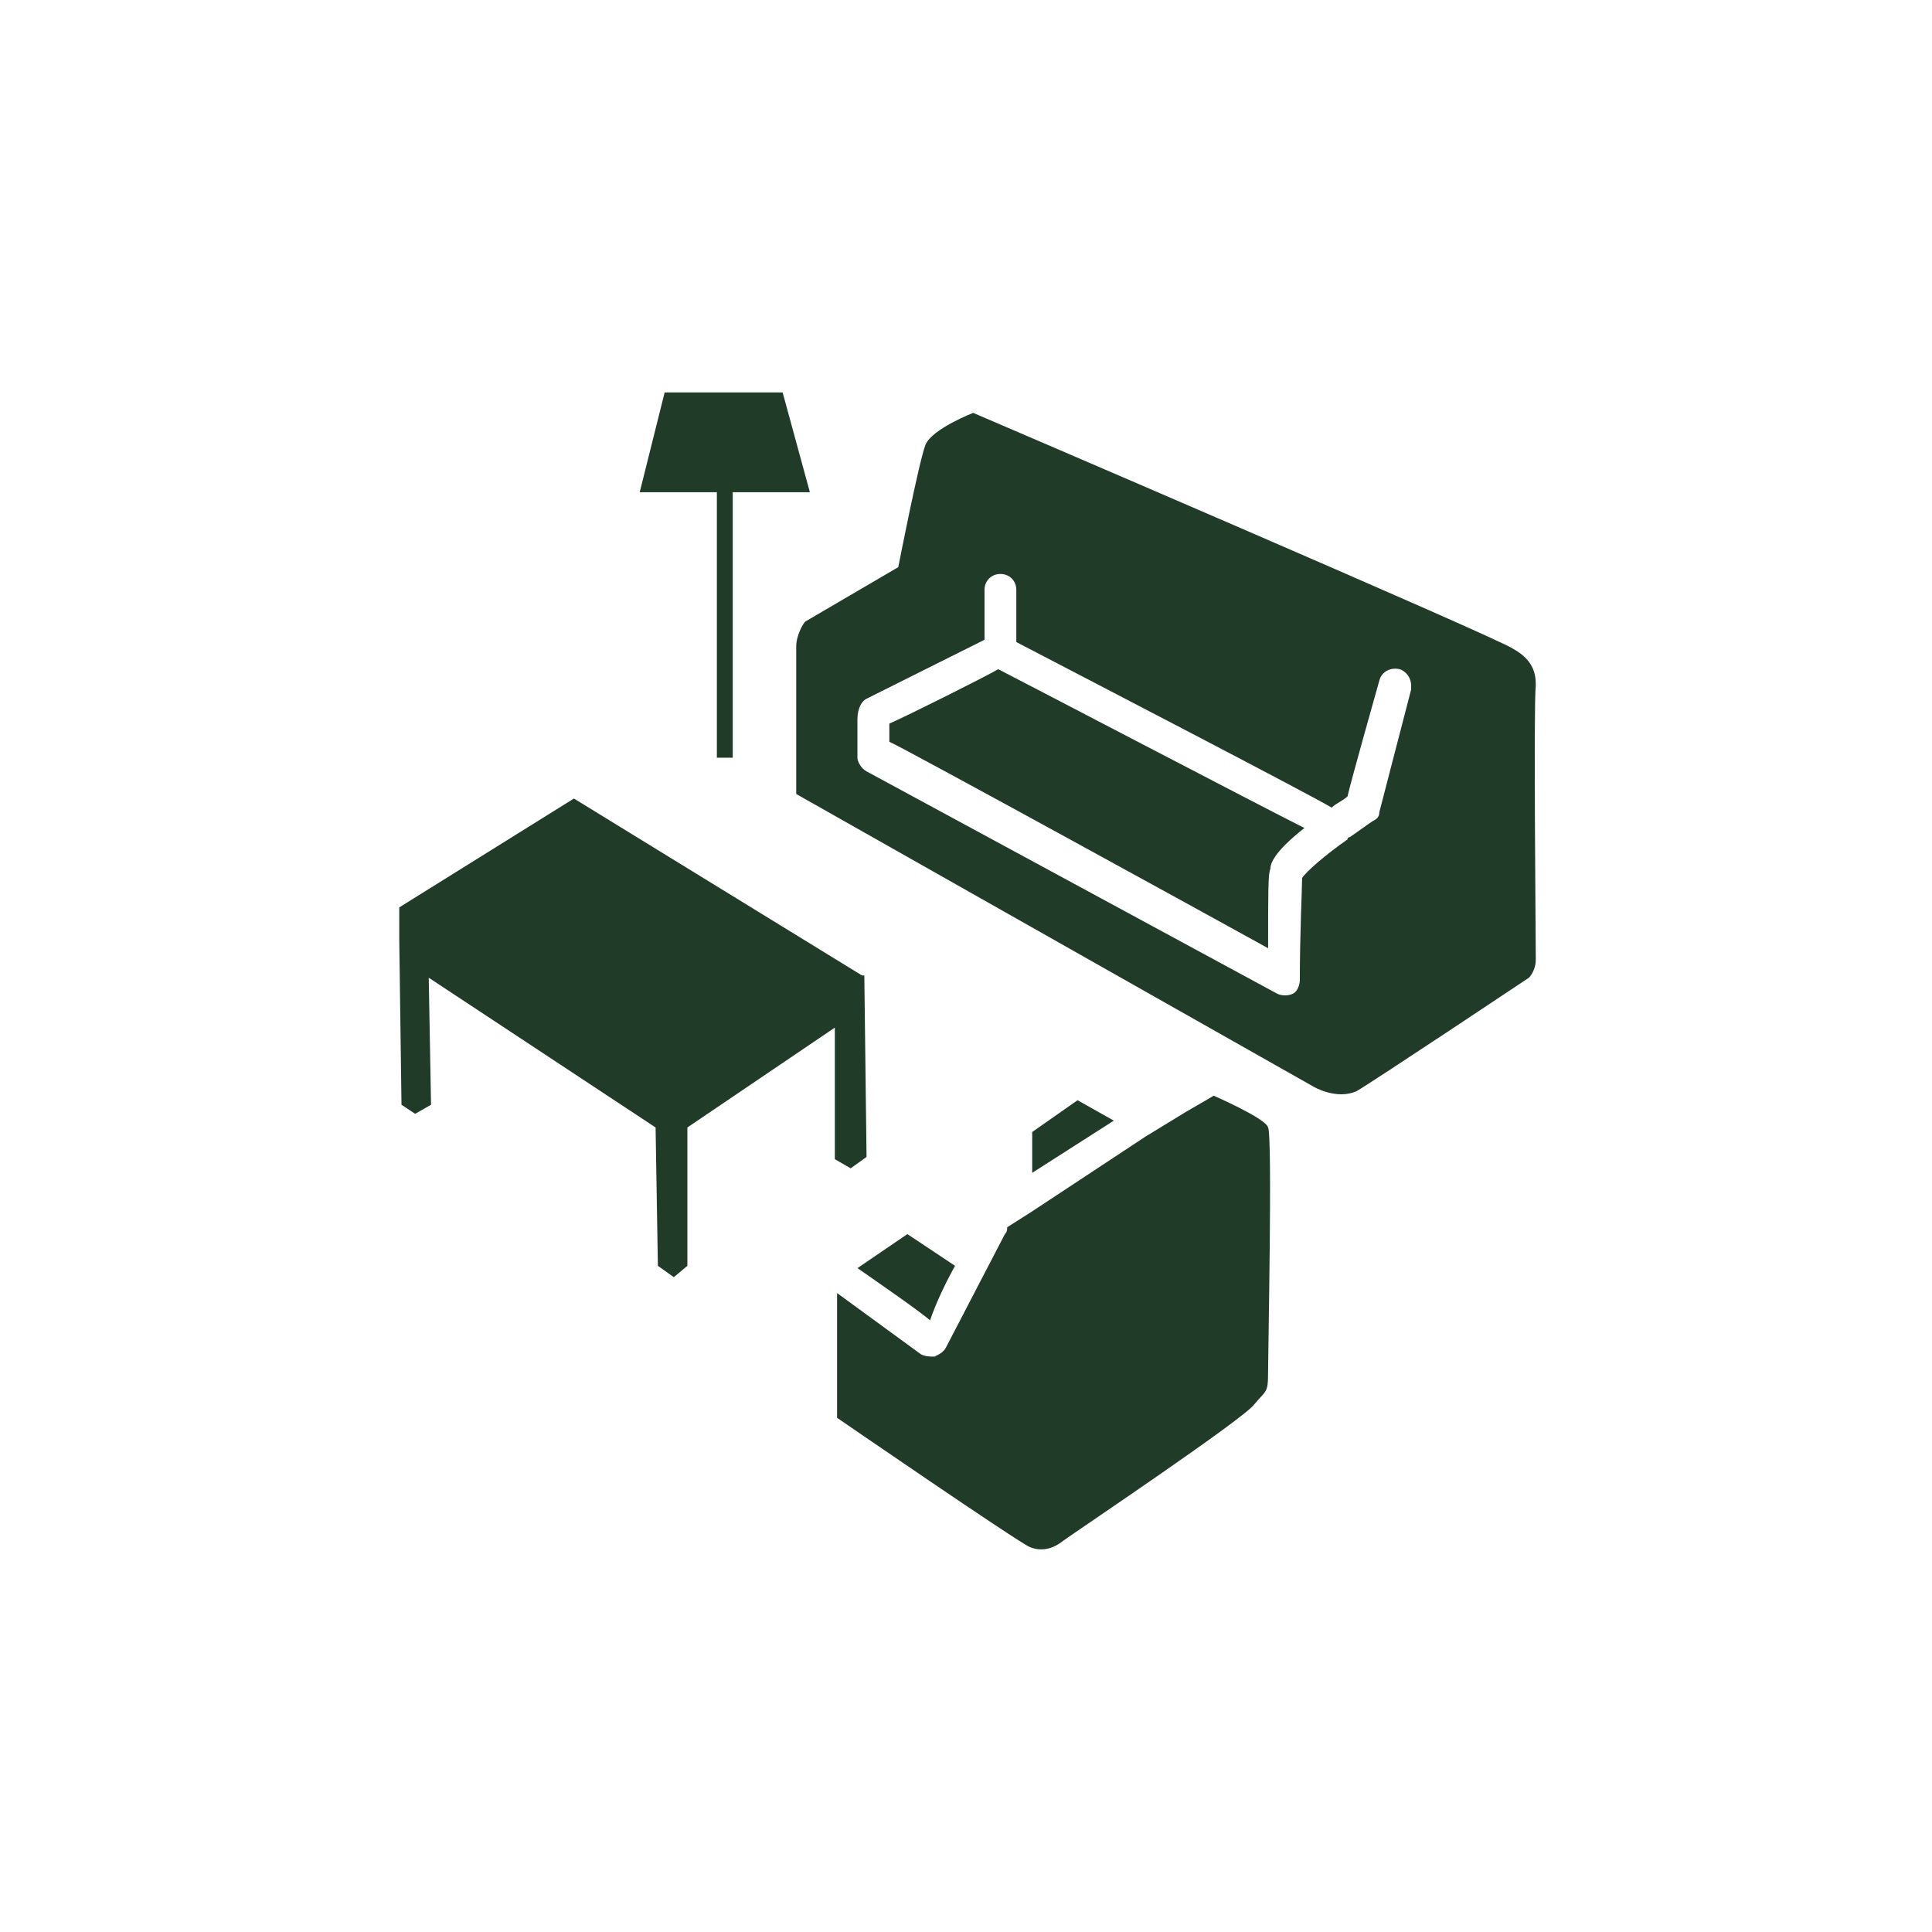 <?xml version="1.0" encoding="UTF-8"?> <svg xmlns="http://www.w3.org/2000/svg" width="171" height="171" viewBox="0 0 171 171" fill="none"><path d="M70.473 57.224V70.276L116.255 96.177C116.255 96.177 118.265 97.381 120.067 96.579C121.473 95.776 135.327 86.537 135.327 86.537C135.327 86.537 135.931 85.933 135.931 84.933C135.931 82.725 135.728 62.444 135.931 60.636C135.931 59.63 135.728 58.427 133.921 57.422C132.515 56.422 86.134 36.542 86.134 36.542C86.134 36.542 82.52 37.948 81.915 39.354C81.311 40.959 79.504 50.198 79.504 50.198L71.27 55.016C71.077 55.214 70.473 56.219 70.473 57.224ZM76.697 61.844L87.14 56.625V52.208C87.14 51.406 87.744 50.802 88.546 50.802C89.348 50.802 89.953 51.406 89.953 52.208V56.828C94.572 59.239 116.255 70.479 117.865 71.484C118.266 71.083 118.87 70.88 119.271 70.479C119.474 69.474 122.083 60.239 122.083 60.239C122.286 59.437 123.089 59.036 123.891 59.234C124.495 59.437 124.896 60.036 124.896 60.64V61.041L122.083 71.885C122.083 72.286 121.88 72.489 121.479 72.687C120.875 73.088 120.073 73.692 119.469 74.093C119.469 74.093 119.266 74.093 119.266 74.296C117.255 75.703 115.651 77.109 115.25 77.708C115.25 78.51 115.047 82.729 115.047 86.744C115.047 87.145 114.844 87.75 114.443 87.948C114.042 88.151 113.438 88.151 113.037 87.948L76.692 68.27C76.291 68.067 75.89 67.468 75.89 67.067V63.656C75.896 62.645 76.296 62.042 76.697 61.844Z" fill="#203B28"></path><path d="M112.24 83.927C112.24 78.906 112.24 77.302 112.443 76.901C112.443 76.5 112.646 75.494 115.454 73.286C111.839 71.479 89.552 59.833 88.35 59.229C87.344 59.833 80.115 63.448 78.714 64.046V65.651C80.115 66.26 108.625 81.921 112.24 83.927Z" fill="#203B28"></path><path d="M35.536 97.781L36.744 98.583L38.151 97.781L37.947 86.537L58.026 99.792L58.229 112.037L59.636 113.042L60.839 112.037V99.792L73.891 90.953V102.599L75.292 103.406L76.698 102.401L76.5 86.338H76.297L50.797 70.677L35.338 80.313V83.125L35.536 97.781Z" fill="#203B28"></path><path d="M95.375 97.38L91.359 100.193V103.807L98.583 99.187L95.375 97.38Z" fill="#203B28"></path><path d="M107.421 96.979C107.421 96.979 106.416 97.583 105.01 98.385L101.395 100.593L91.354 107.218L89.145 108.624C89.145 108.828 89.145 109.026 88.942 109.229L83.724 119.27C83.52 119.671 83.119 119.874 82.718 120.072C82.317 120.072 81.916 120.072 81.515 119.869L74.088 114.447V125.489C74.088 125.489 90.151 136.531 91.156 136.932C92.161 137.333 93.166 137.135 94.166 136.327C95.573 135.322 110.229 125.484 111.031 124.281C112.036 123.077 112.234 123.275 112.234 121.671C112.234 119.864 112.635 100.39 112.234 99.786C112.036 98.984 107.421 96.979 107.421 96.979Z" fill="#203B28"></path><path d="M84.531 112.036L80.312 109.229L75.895 112.239C77.906 113.645 81.114 115.854 82.322 116.859C82.723 115.65 83.525 113.843 84.531 112.036Z" fill="#203B28"></path><path d="M63.448 67.063H64.854V43.568H71.682L69.271 34.735H58.828L56.62 43.568H63.448L63.448 67.063Z" fill="#203B28"></path></svg> 